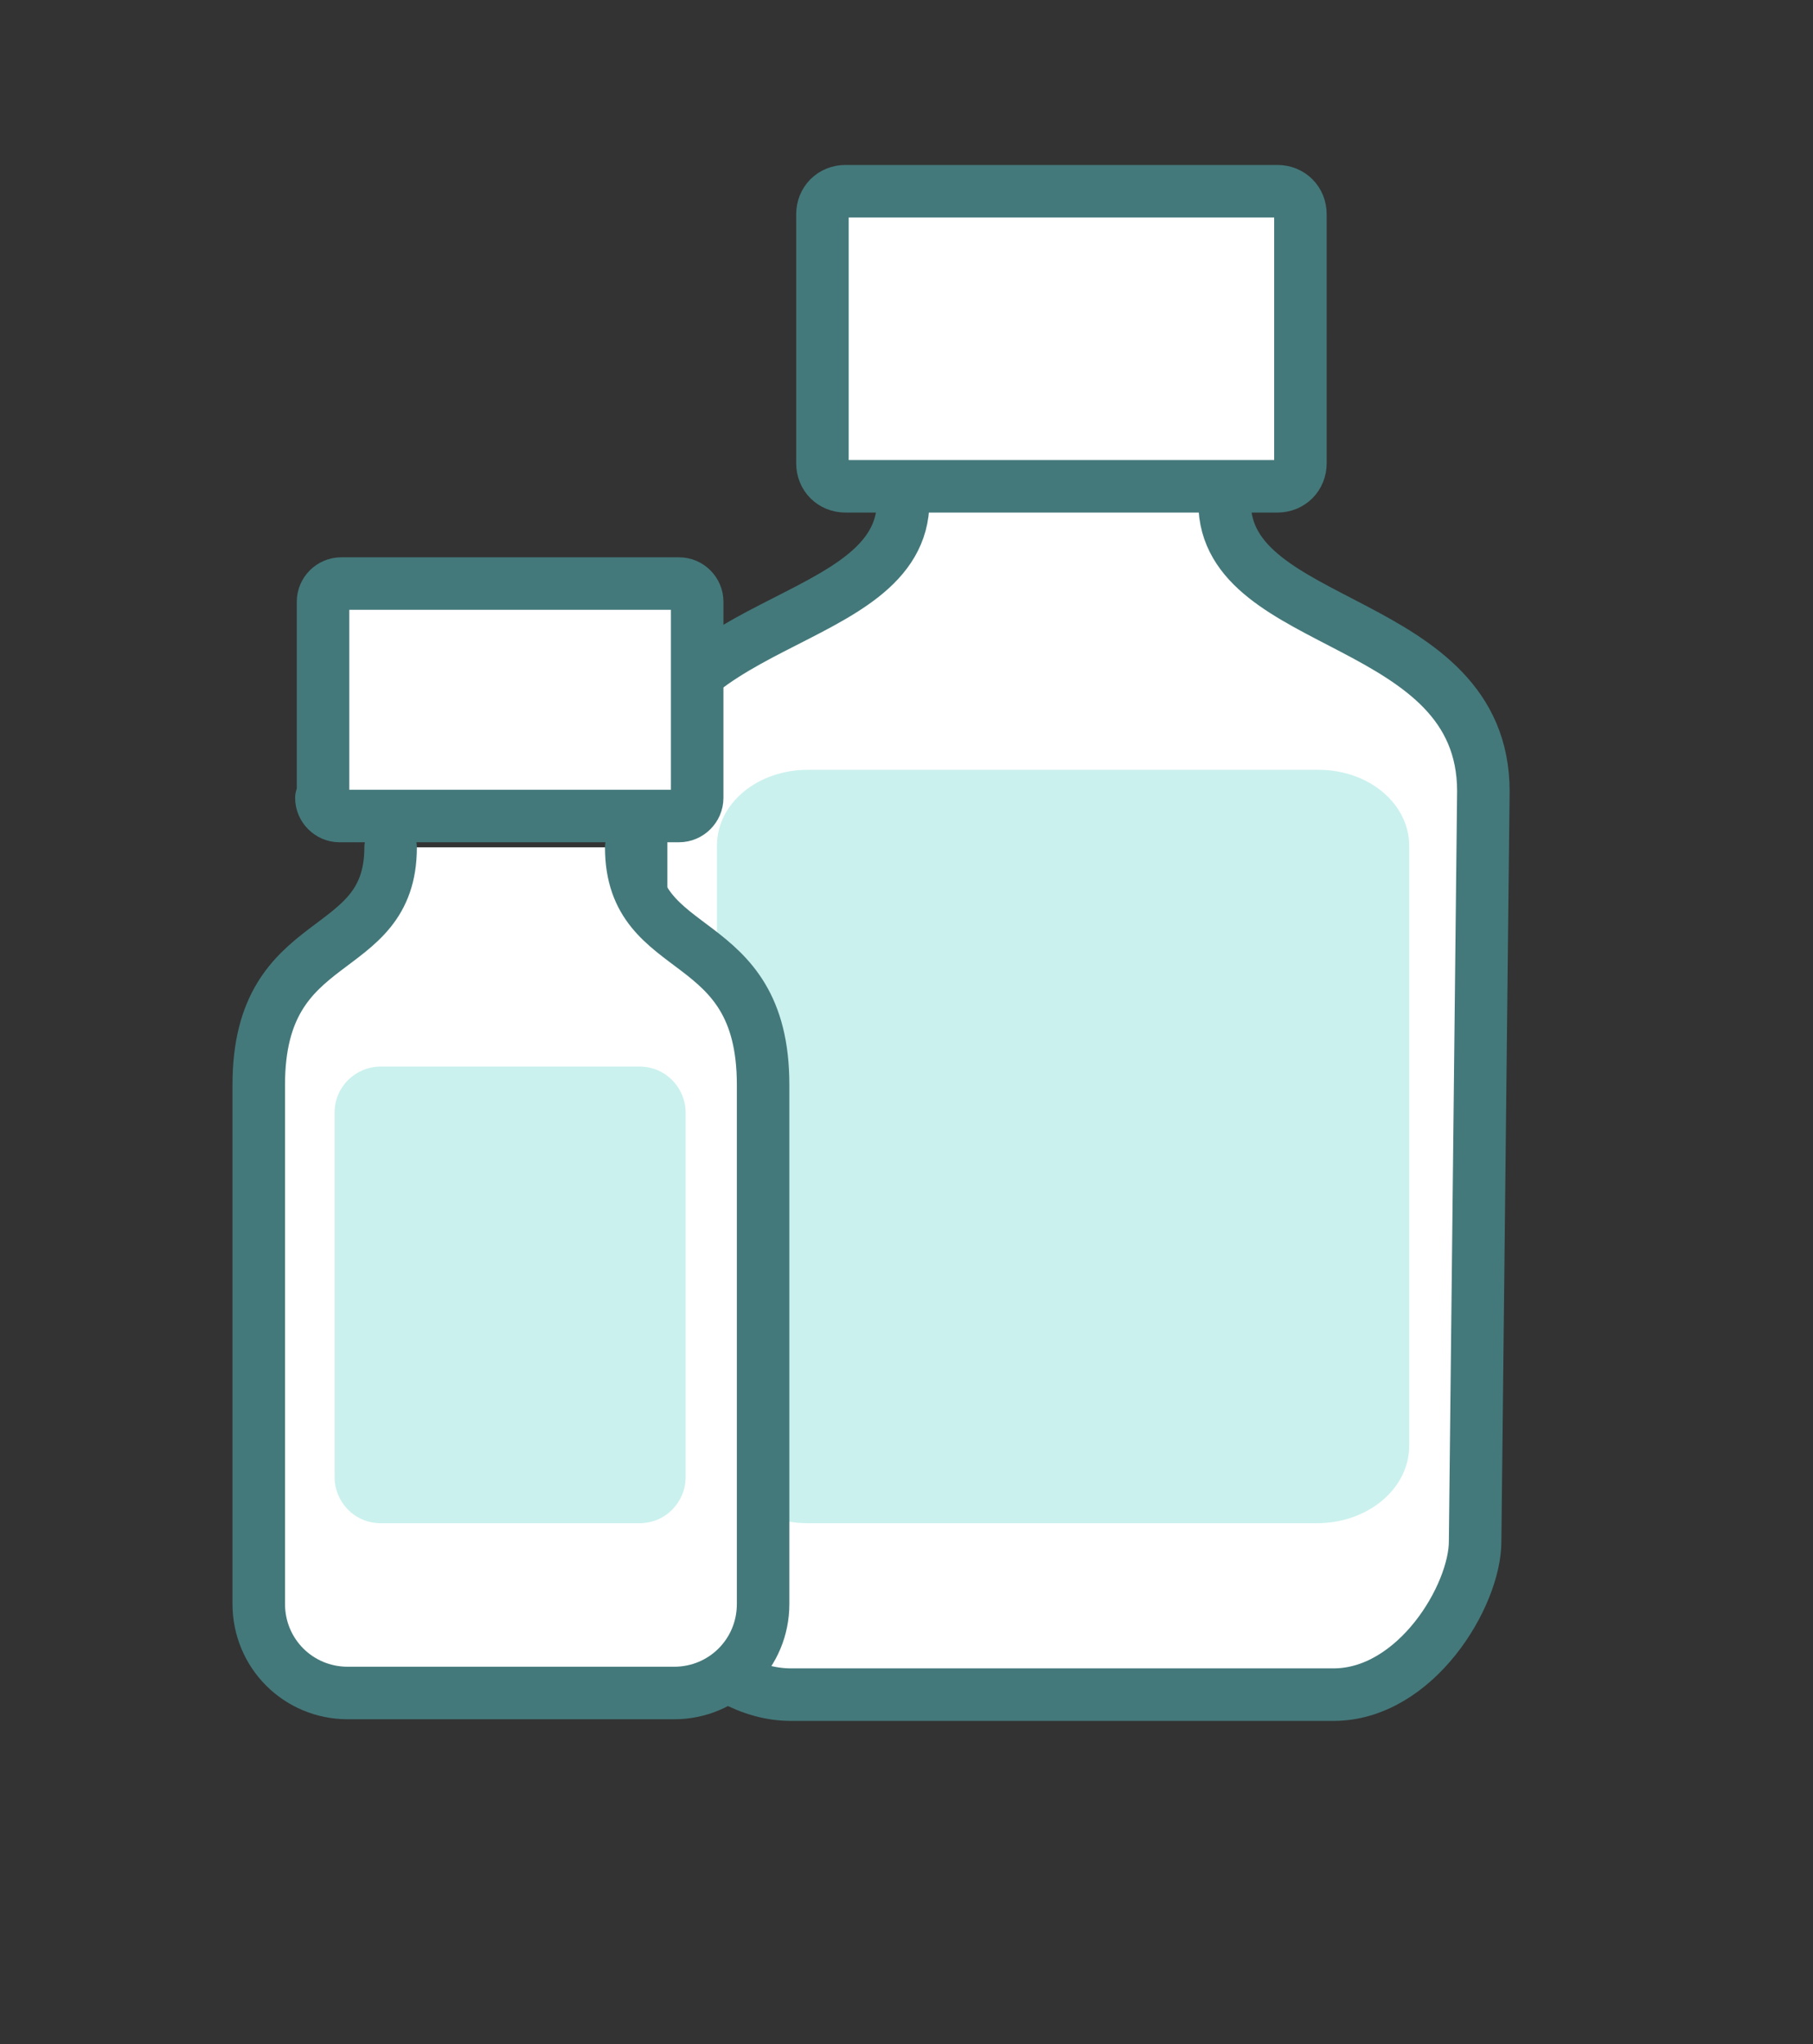 <svg version="1.1" id="Layer_5" xmlns="http://www.w3.org/2000/svg" xmlns:xlink="http://www.w3.org/1999/xlink" x="0" y="0" viewBox="0 0 110 124" xml:space="preserve" enable-background="new 0 0 110 124"><rect x="0" y="0" width="110" height="124" fill="#333333" stroke="none"/><style type="text/css">.st0{fill:#fff;stroke:#44797b;stroke-width:3.186;stroke-linecap:round;stroke-linejoin:round;stroke-miterlimit:10}.st1{fill:#caf1ee}</style><switch><g><g><path class="st0" d="M74.3,30.5c0,7.8,15.7,6.8,15.7,17.5l-0.5,45.5c0,3.3-3.6,9.3-8.6,9.3H48c-5,0-9.1-5.7-9.1-9V47.9 c0-10.7,15.9-9.6,15.9-17.5"/><path class="st1" d="M79.9,92.4H49c-3.1,0-5.5-2.1-5.5-4.6V51.3c0-2.6,2.5-4.6,5.5-4.6h31c3.1,0,5.5,2.1,5.5,4.6v36.4 C85.5,90.3,83,92.4,79.9,92.4"/><path class="st0" d="M49.9,28.1c0,0.8,0.6,1.4,1.4,1.4h26.2c0.8,0,1.4-0.6,1.4-1.4V13c0-0.8-0.6-1.4-1.4-1.4H51.3 c-0.8,0-1.4,0.6-1.4,1.4V28.1z"/><g><path class="st0" d="M38.3,51.4c0,7,8,4.8,8,14.4v31.5c0,3-2.4,5.4-5.4,5.4H21.1c-3,0-5.4-2.4-5.4-5.4V65.8c0-9.6,8-7.4,8-14.4 M19.5,48.4c0,0.6,0.5,1.1,1.1,1.1h20.6c0.6,0,1.1-0.5,1.1-1.1V36.5c0-0.6-0.5-1.1-1.1-1.1H20.7c-0.6,0-1.1,0.5-1.1,1.1V48.4z"/><path class="st1" d="M38.8,92.4H23.1c-1.6,0-2.8-1.3-2.8-2.8V67.5c0-1.6,1.3-2.8,2.8-2.8h15.7c1.6,0,2.8,1.3,2.8,2.8v22.1 C41.6,91.1,40.4,92.4,38.8,92.4"/></g></g></g></switch></svg>